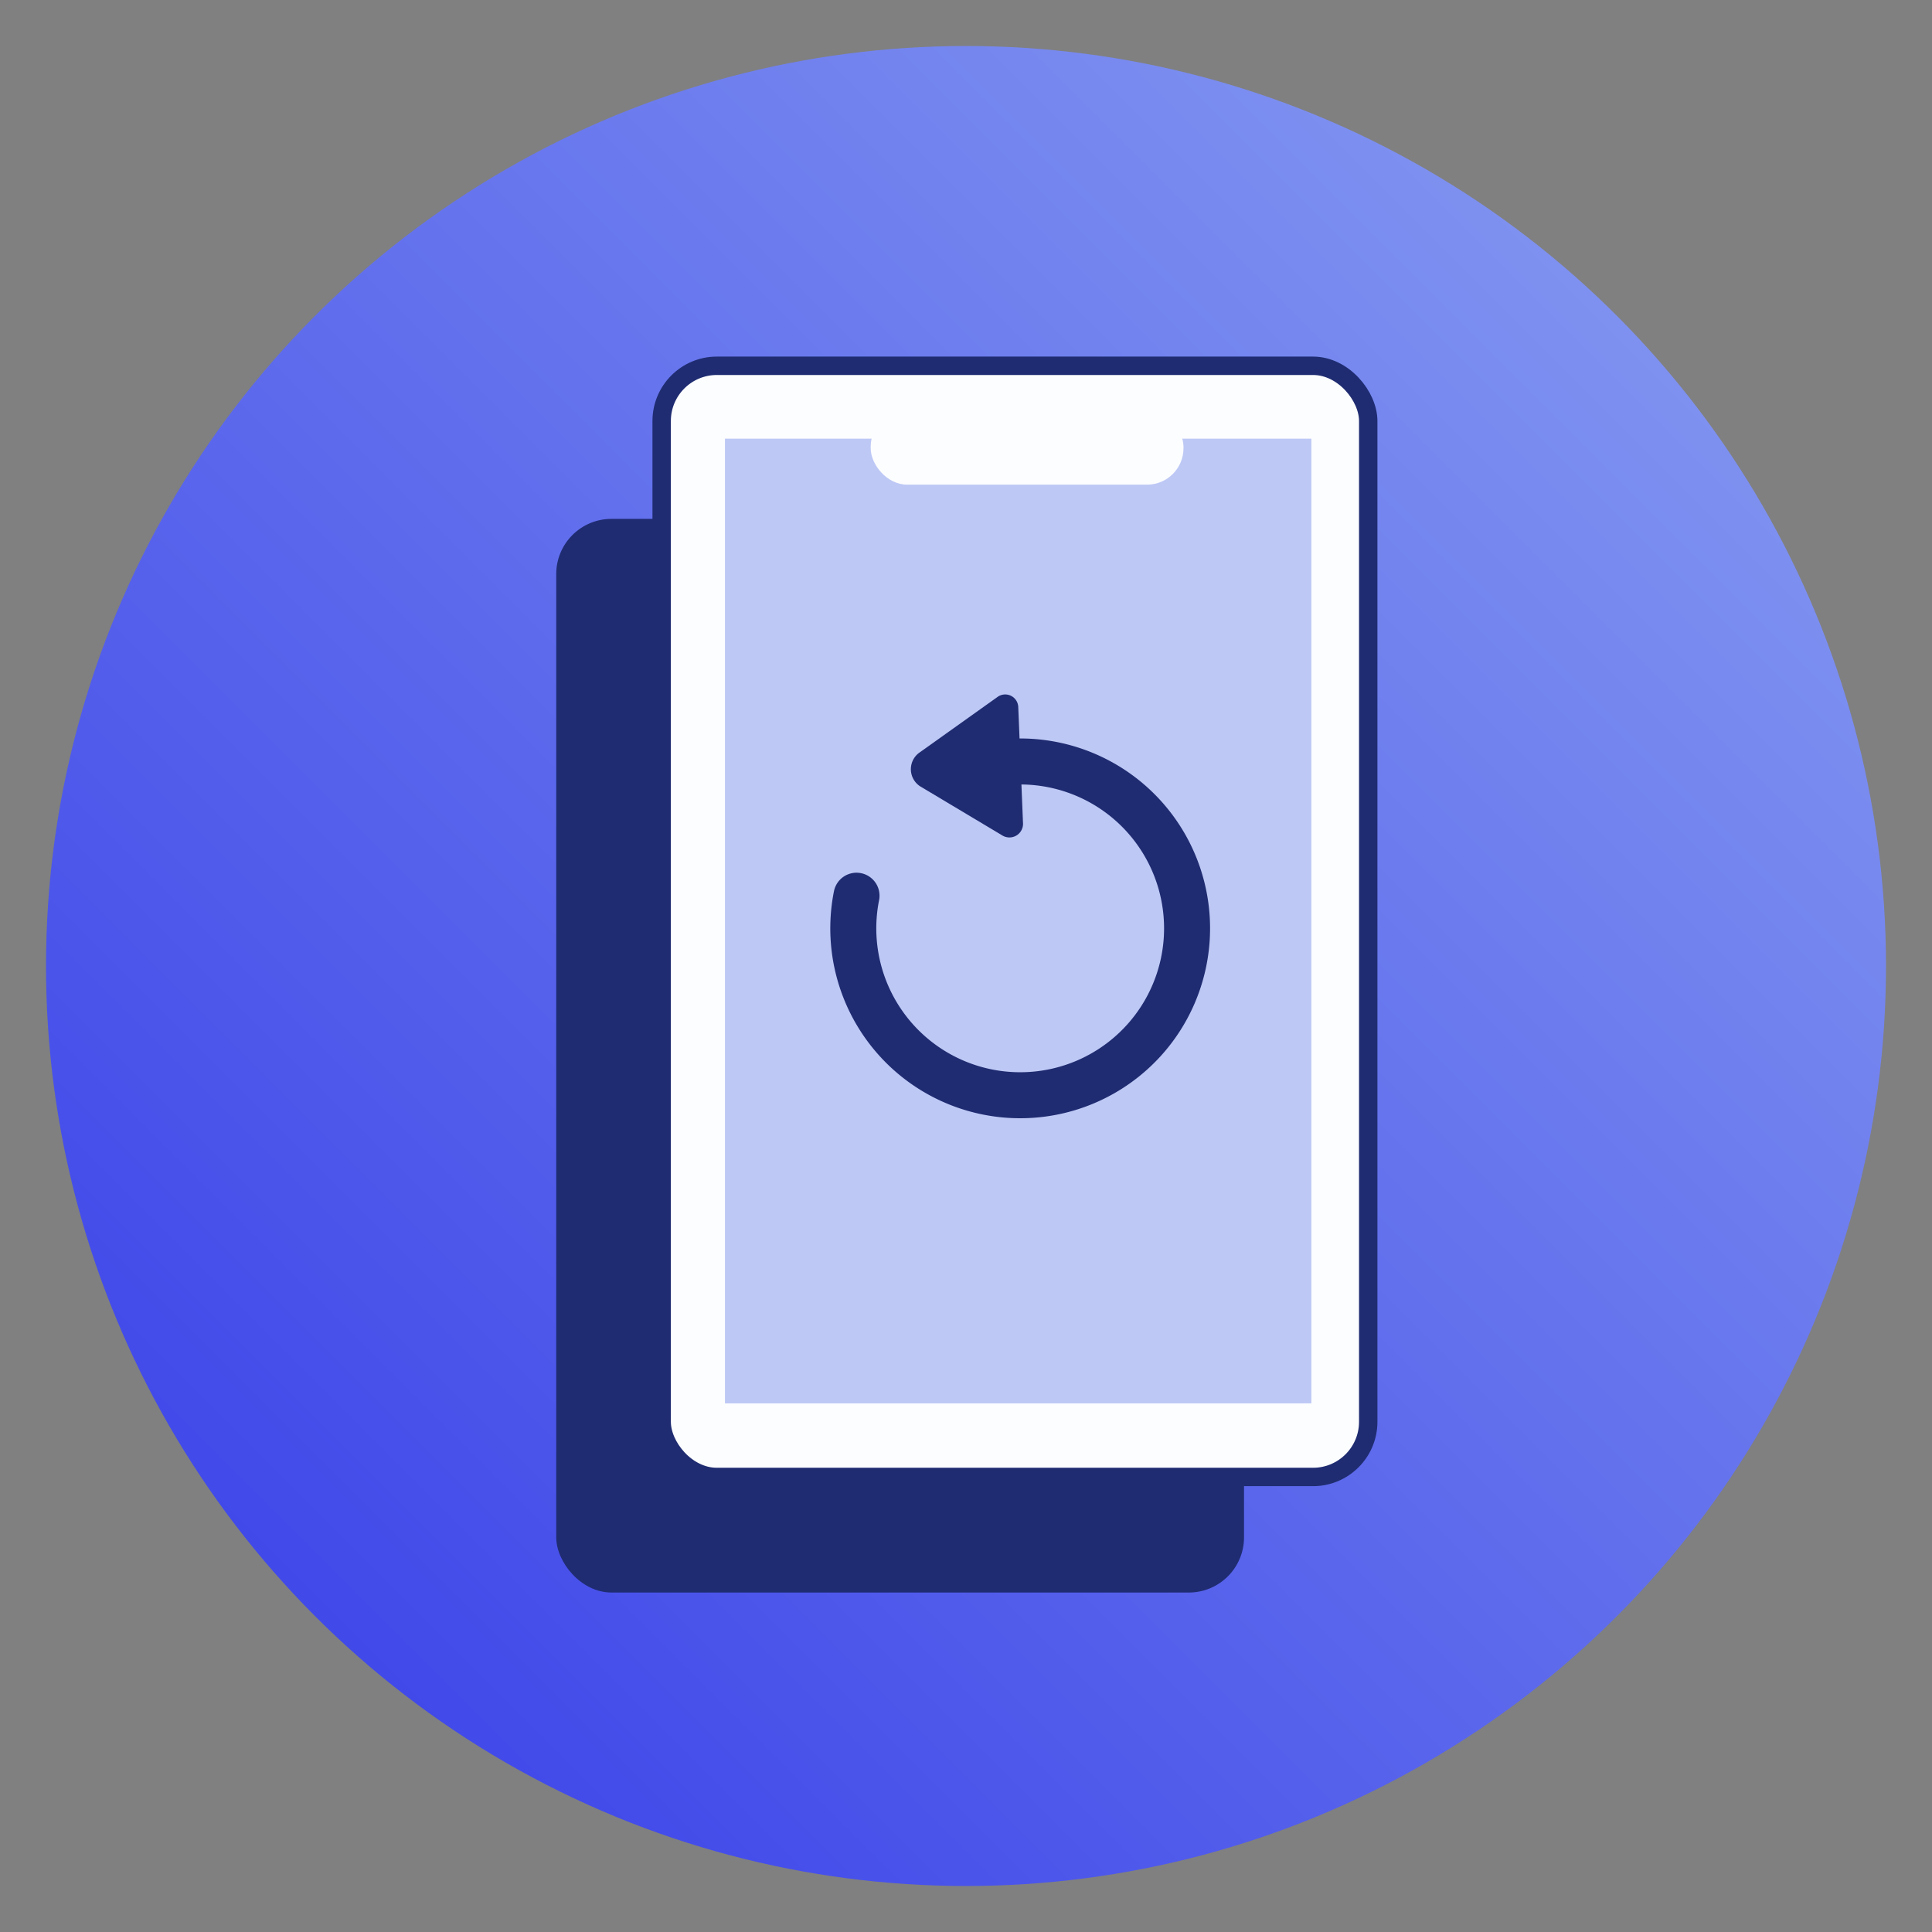<svg id="Layer_1" data-name="Layer 1" xmlns="http://www.w3.org/2000/svg" xmlns:xlink="http://www.w3.org/1999/xlink" viewBox="0 0 105 105"><rect x="0" y="0" width="105" height="105" fill="#808080" stroke="none"/><defs><style>.cls-1{fill:url(#linear-gradient);}.cls-2{fill:#1f2c71;}.cls-3,.cls-5{fill:#fcfdff;}.cls-3,.cls-6{stroke:#1f2c71;}.cls-3{stroke-miterlimit:10;}.cls-4{fill:#bdc8f5;}.cls-6{fill:none;stroke-linecap:round;stroke-linejoin:round;stroke-width:2.5px;}</style><linearGradient id="linear-gradient" x1="17.14" y1="87.86" x2="87.86" y2="17.14" gradientUnits="userSpaceOnUse"><stop offset="0" stop-color="#4149e9"/><stop offset="1" stop-color="#7e91f0"/></linearGradient></defs><title>method07</title><circle class="cls-1" cx="52.5" cy="52.5" r="50"/><rect class="cls-2" x="30.23" y="28.2" width="37.38" height="58.35" rx="3"/><rect class="cls-3" x="35.96" y="19.88" width="38.4" height="60.39" rx="3"/><rect class="cls-4" x="39.4" y="23.84" width="31.87" height="52.43"/><rect class="cls-5" x="47.32" y="22.3" width="17" height="4.04" rx="1.98"/><path class="cls-6" d="M46.55,48.68a9.07,9.07,0,1,0,6.18-6.88"/><path class="cls-2" d="M54.5,45.42,50,42.73a1.11,1.11,0,0,1,0-1.85l4.21-3a.71.71,0,0,1,1.13.54l.26,6.36A.74.74,0,0,1,54.5,45.42Z"/></svg>